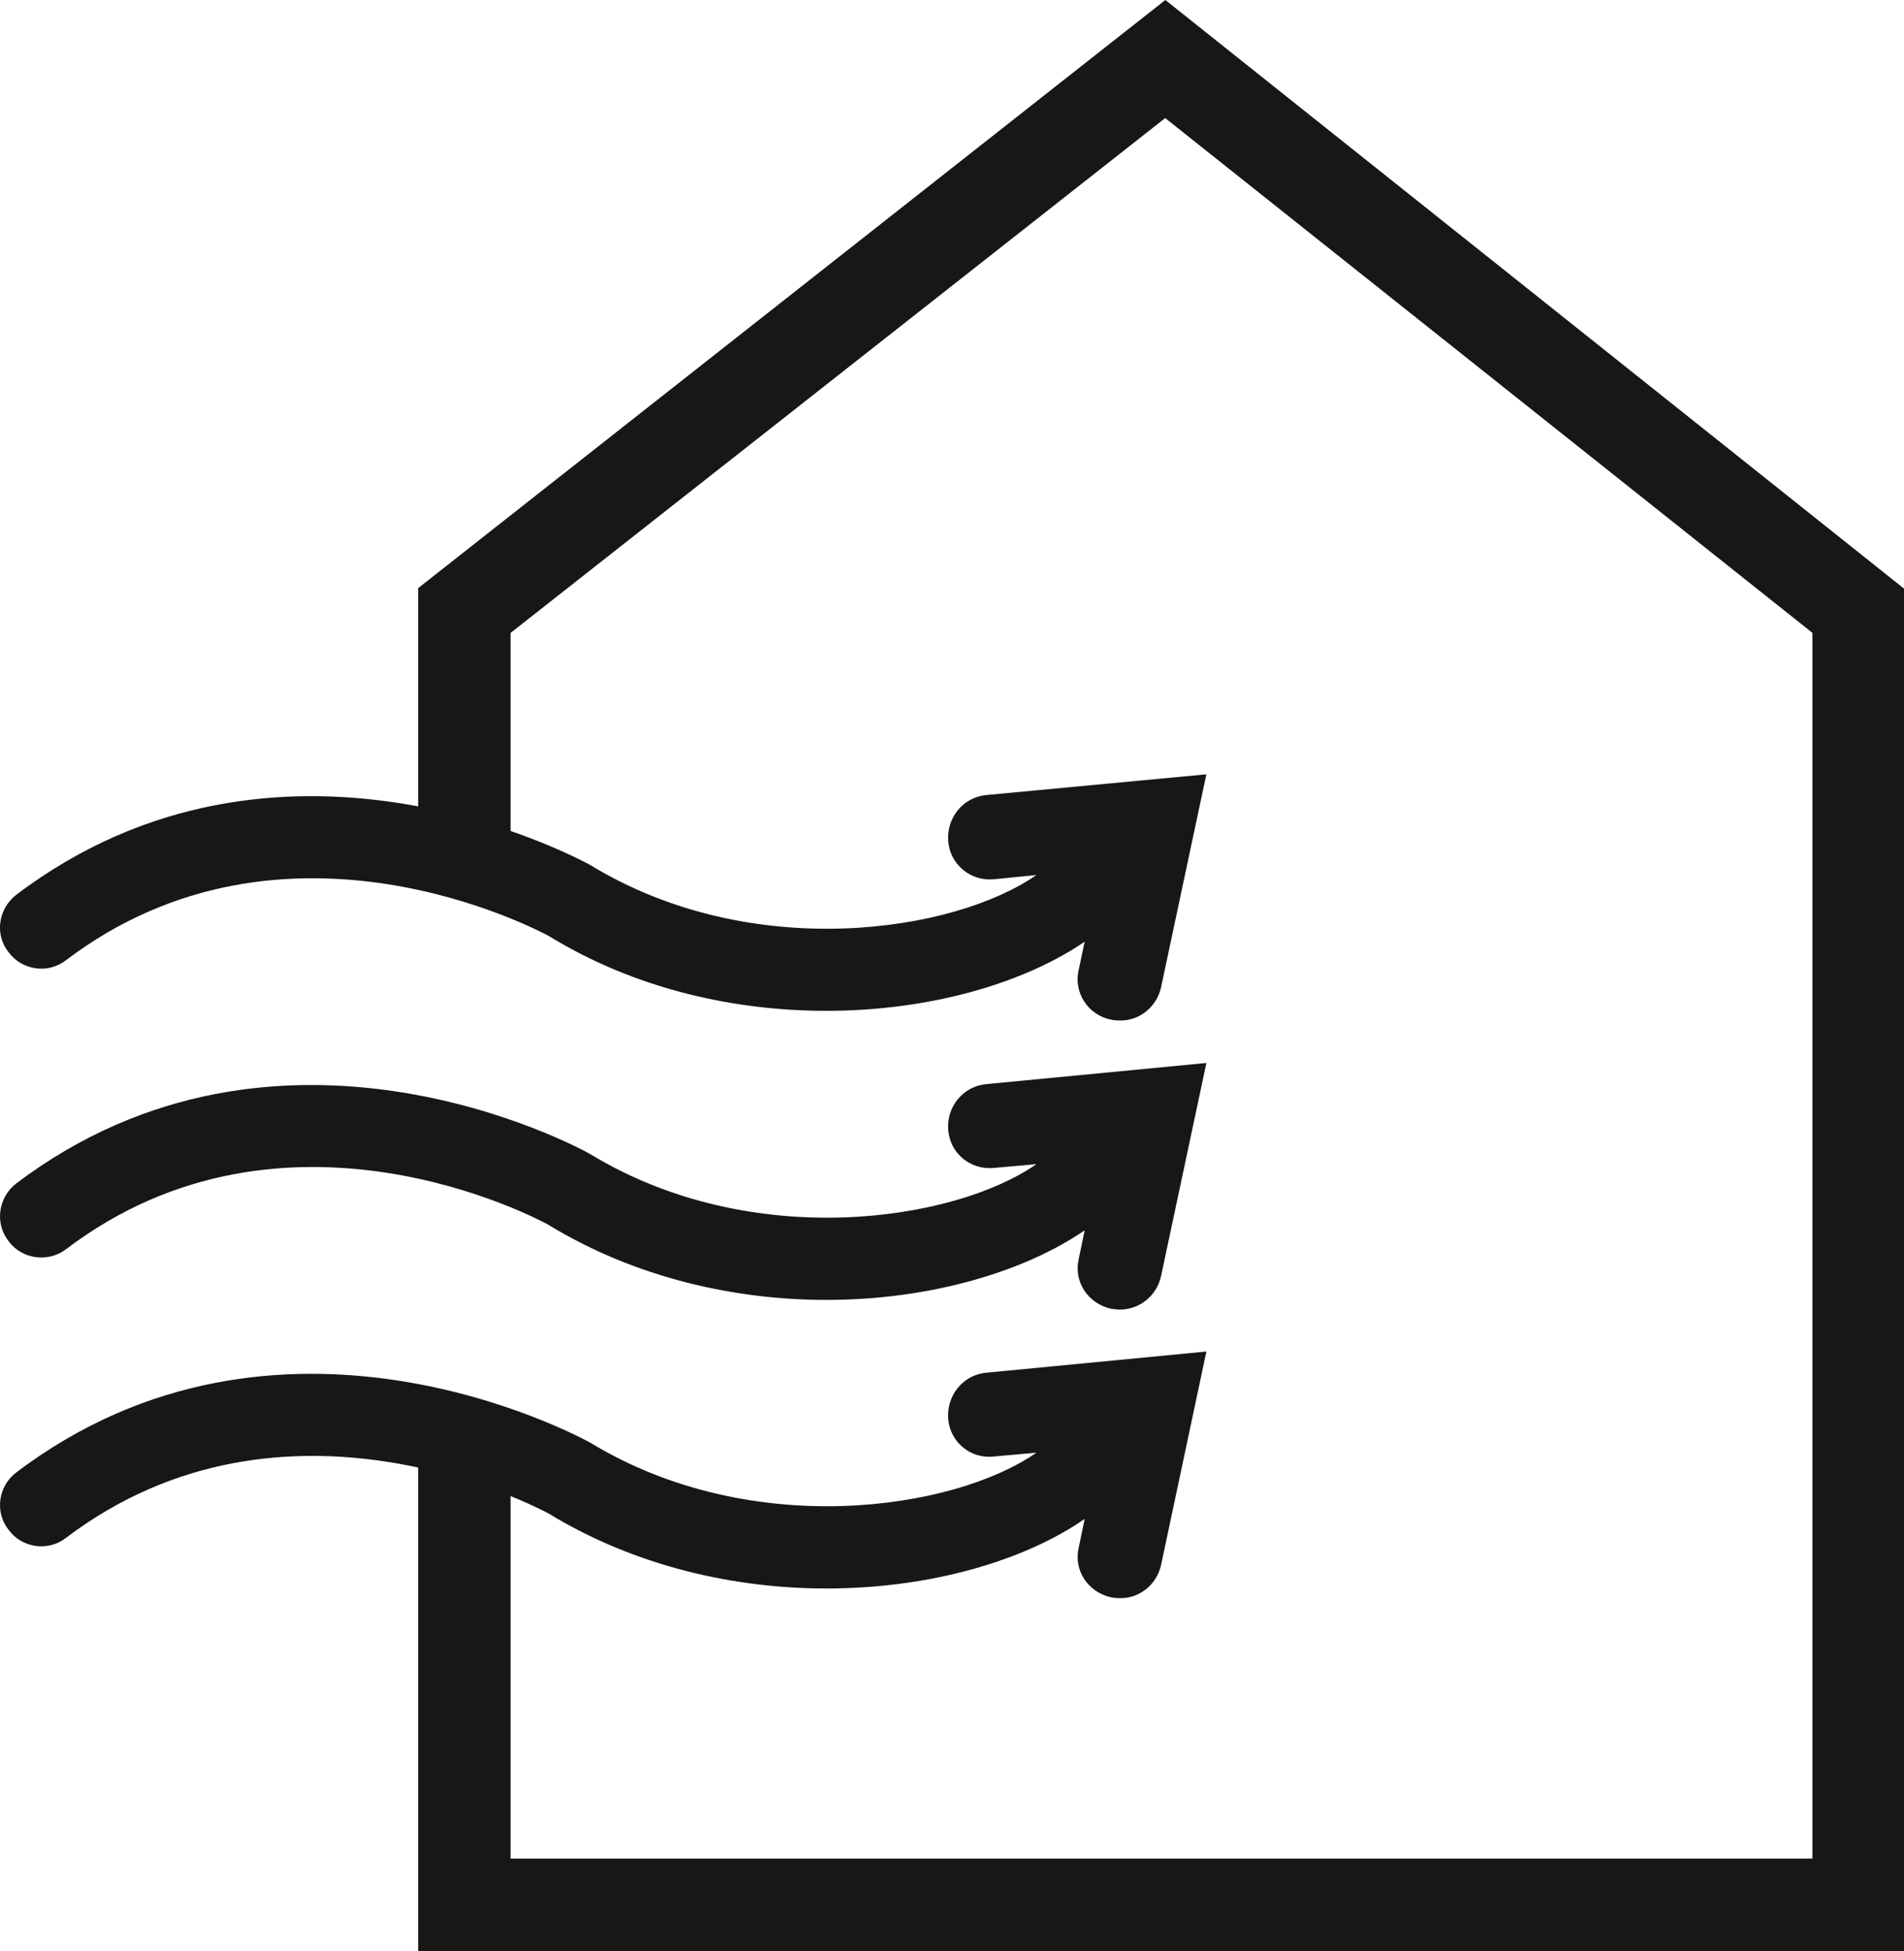<svg xmlns="http://www.w3.org/2000/svg" xmlns:xlink="http://www.w3.org/1999/xlink" id="Ebene_2" x="0px" y="0px" viewBox="0 0 63.342 64.888" xml:space="preserve"><g>	<polygon fill="#181716" points="38.769,0 13.912,19.56 13.912,27.632 16.986,28.173 16.986,21.05 38.764,3.927 60.295,21.048   60.295,61.813 16.986,61.813 16.986,49.367 13.912,48.095 13.912,64.888 63.342,64.888 63.342,19.576  "></polygon>	<path fill="#181716" d="M32.812,45.654c-0.777,0.073-1.326,0.758-1.267,1.535c0.058,0.763,0.733,1.343,1.521,1.252l1.413-0.127  c-2.733,1.906-9.474,2.935-14.853-0.339C19.199,47.75,9.274,42.359,0.54,48.973c-0.593,0.446-0.728,1.316-0.253,1.908  c0.447,0.608,1.316,0.728,1.908,0.267c7.282-5.52,15.734-0.978,16.061-0.808c2.893,1.763,6.195,2.491,9.236,2.491  c3.464,0,6.597-0.93,8.593-2.314l-0.197,0.948c-0.181,0.757,0.308,1.494,1.078,1.66c0.094,0.022,0.188,0.026,0.282,0.027  c0.644,0.019,1.233-0.441,1.379-1.104l1.507-7.098L32.812,45.654z"></path>	<path fill="#181716" d="M32.812,26.442c-0.777,0.073-1.326,0.758-1.267,1.534c0.058,0.763,0.733,1.343,1.521,1.267l1.413-0.141  c-2.733,1.906-9.474,2.949-14.853-0.339c-0.428-0.225-10.353-5.616-19.087,0.998c-0.593,0.46-0.728,1.316-0.253,1.908  c0.447,0.608,1.316,0.728,1.908,0.267c7.282-5.52,15.734-0.978,16.061-0.808c2.893,1.777,6.195,2.491,9.236,2.491  c3.464,0,6.597-0.931,8.593-2.3l-0.197,0.933c-0.181,0.757,0.308,1.509,1.078,1.661c0.094,0.022,0.188,0.026,0.282,0.027  c0.644,0.019,1.233-0.441,1.379-1.104l1.507-7.083L32.812,26.442z"></path>	<path fill="#181716" d="M32.812,36.056c-0.777,0.073-1.326,0.757-1.267,1.521c0.058,0.777,0.733,1.343,1.521,1.267l1.413-0.126  c-2.733,1.905-9.474,2.934-14.853-0.34C19.199,38.138,9.274,32.761,0.54,39.36c-0.593,0.459-0.728,1.315-0.253,1.921  c0.447,0.608,1.316,0.715,1.908,0.268c7.282-5.534,15.734-0.993,16.061-0.807c2.893,1.762,6.195,2.491,9.236,2.491  c3.464,0,6.597-0.944,8.593-2.314l-0.197,0.947c-0.181,0.757,0.308,1.494,1.078,1.662c0.094,0.008,0.188,0.026,0.282,0.026  c0.644,0.006,1.233-0.441,1.379-1.118l1.507-7.083L32.812,36.056z"></path></g></svg>